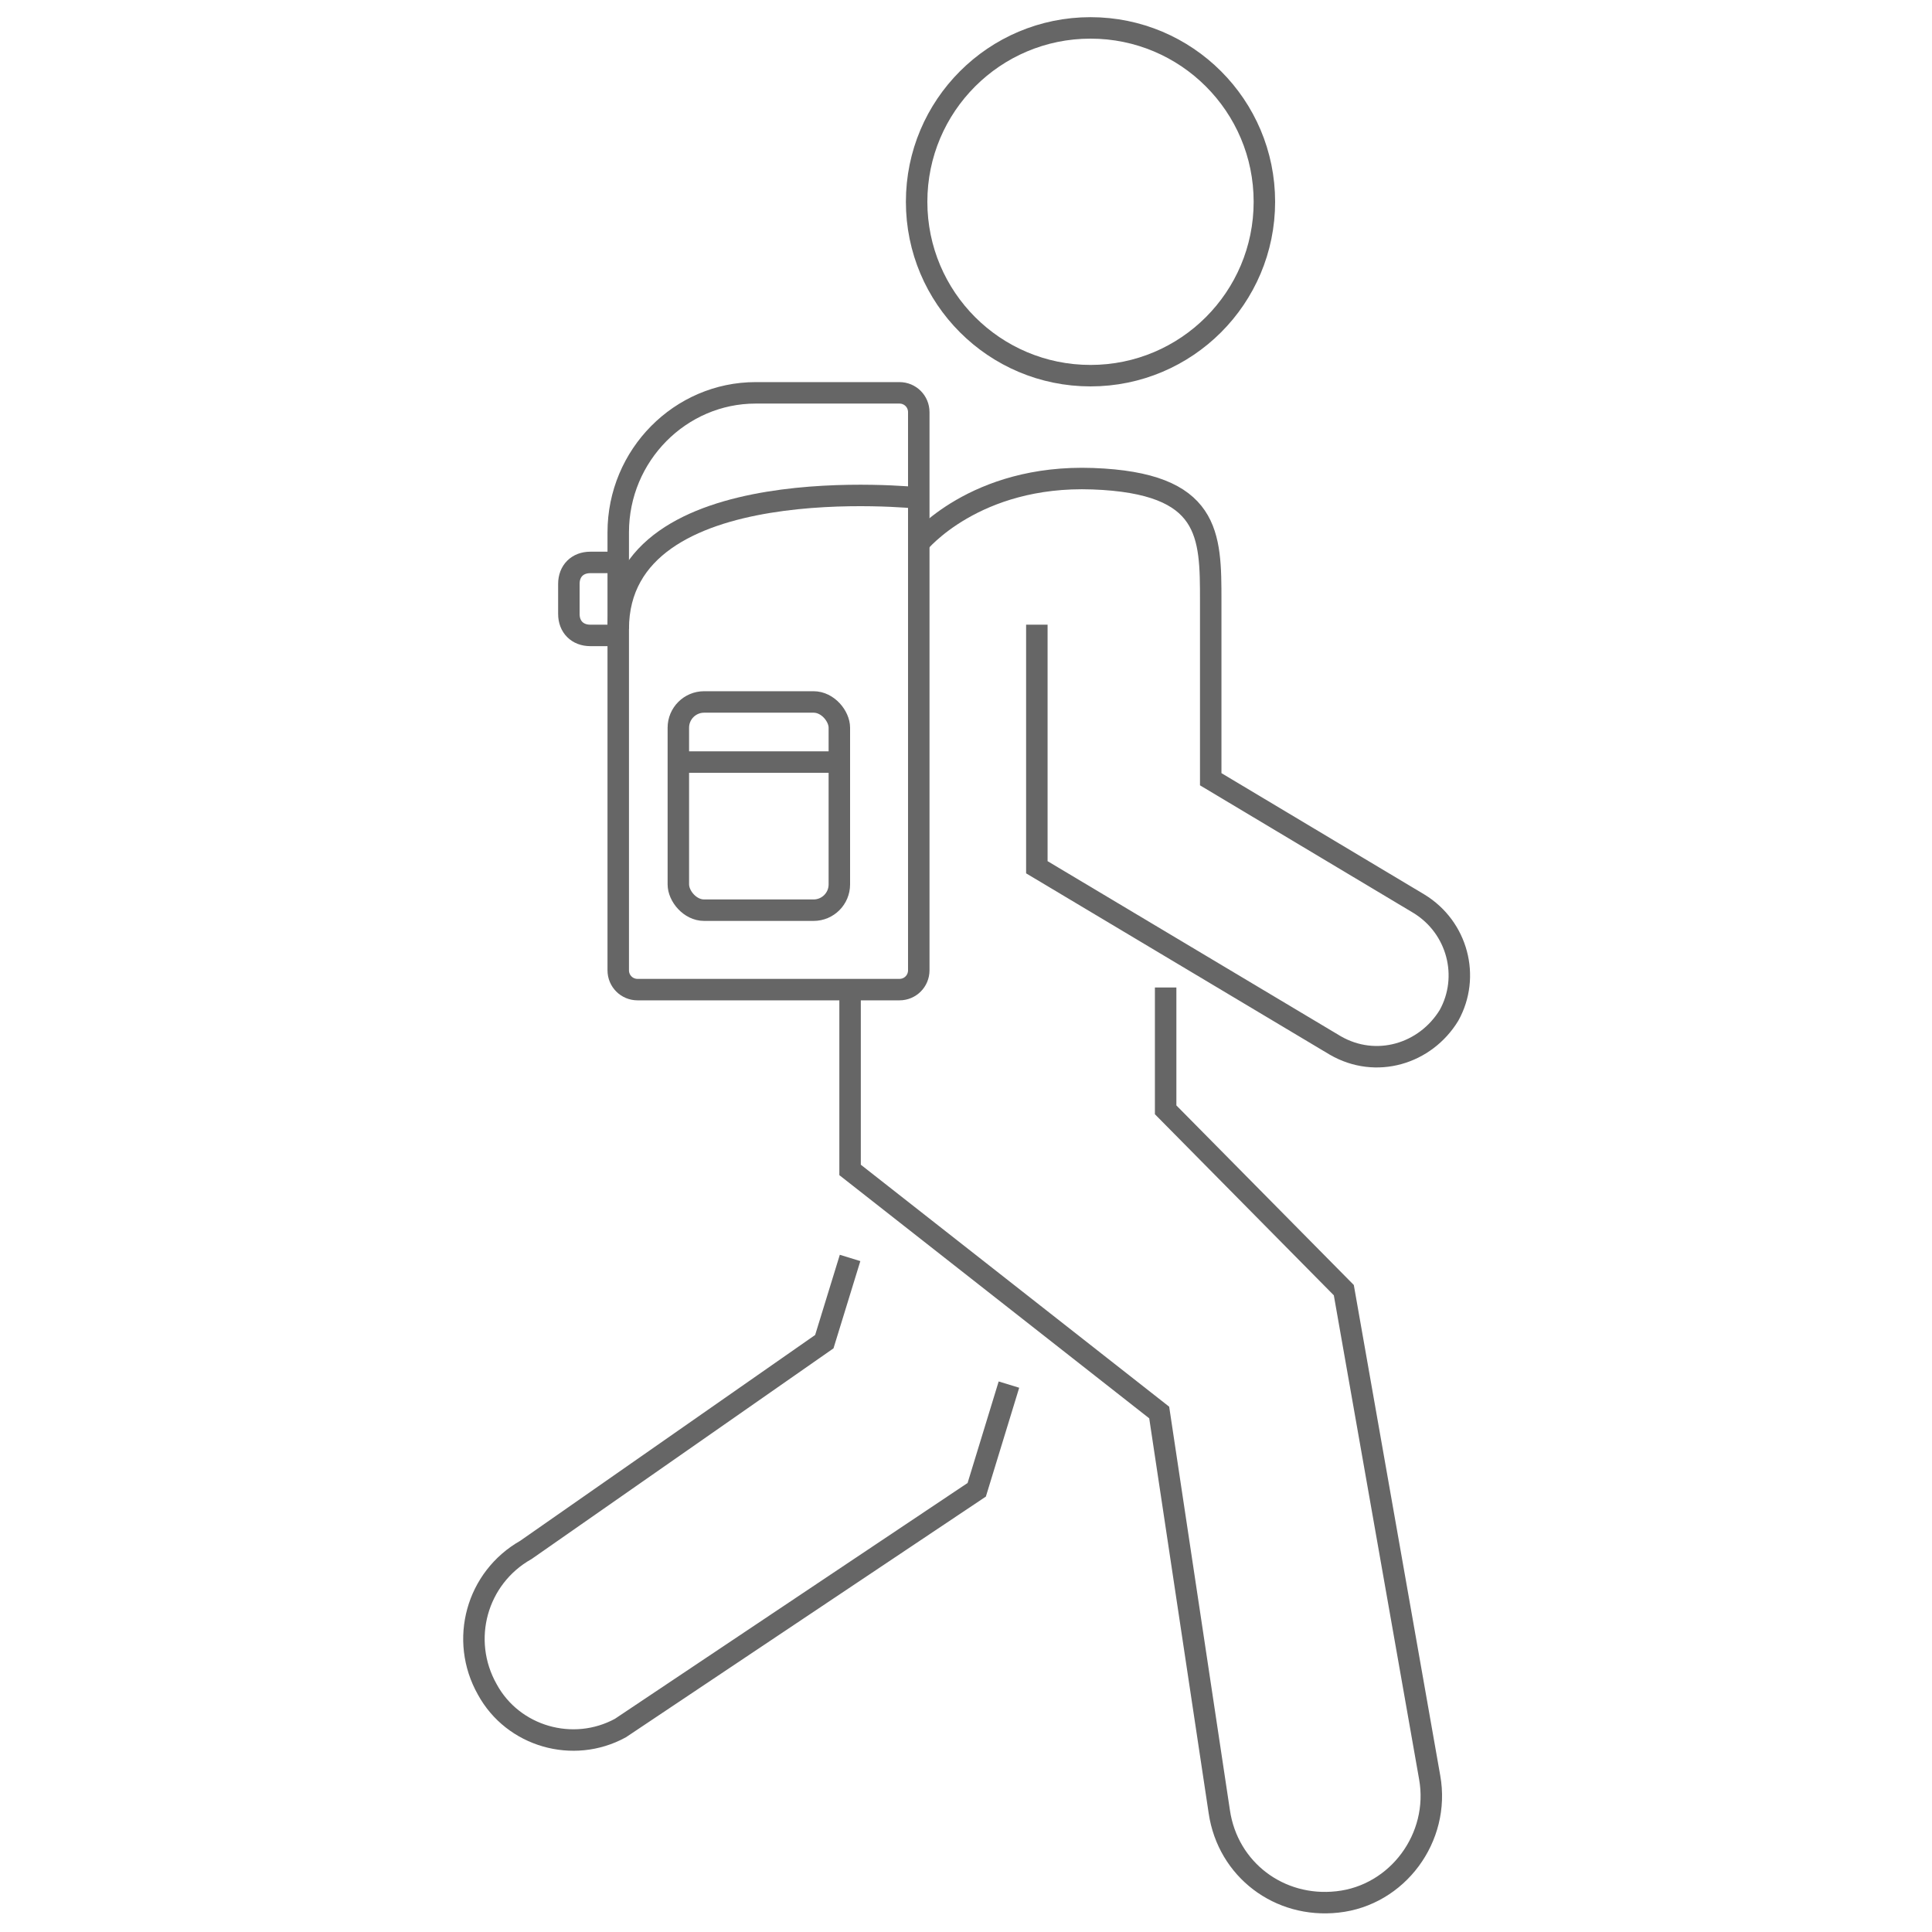 <?xml version="1.0" encoding="UTF-8"?>
<svg xmlns="http://www.w3.org/2000/svg" version="1.1" viewBox="0 0 90 90">
  <defs>
    <style>
      .cls-1 {
        fill: none;
        stroke: #666;
        stroke-miterlimit: 10;
      }
    </style>
  </defs>
  <!-- Generator: Adobe Illustrator 28.6.0, SVG Export Plug-In . SVG Version: 1.2.0 Build 709)  -->
  <g>
    <g id="Warstwa_1">
      <g id="Warstwa_1-2" data-name="Warstwa_1">
        <g>
          <circle class="cls-1" cx="50.8" cy="9.4" r="8.1"/>
          <path class="cls-1" d="M42.8,25.3s2.6-3.2,8.1-3,5.5,2.6,5.5,5.7v8.3l9.7,5.8c1.8,1.1,2.4,3.4,1.4,5.2h0c-1.1,1.8-3.4,2.5-5.3,1.4l-13.9-8.3v-11.3"/>
          <g>
            <path class="cls-1" d="M35.2,18.3h6.7c.5,0,.9.4.9.9v26c0,.5-.4.9-.9.9h-12.2c-.5,0-.9-.4-.9-.9v-20.4c0-3.6,2.9-6.5,6.4-6.5h0Z"/>
            <rect class="cls-1" x="31.6" y="32.7" width="7.5" height="9.7" rx="1.2" ry="1.2"/>
            <line class="cls-1" x1="31.6" y1="35.5" x2="39.1" y2="35.5"/>
            <path class="cls-1" d="M42.8,23.2s-14-1.5-14,6.1"/>
            <path class="cls-1" d="M28.8,26.2h-1.3c-.6,0-1,.4-1,1v1.4c0,.6.4,1,1,1h1.3"/>
          </g>
          <path class="cls-1" d="M39.6,46v8.5l14.4,11.3,2.8,18.6c.4,2.7,2.8,4.5,5.5,4.2h0c2.8-.3,4.8-3,4.3-5.8l-4-22.7-8.3-8.4v-5.7"/>
          <path class="cls-1" d="M47,64.5l-1.5,4.9-16.6,11.1c-2.2,1.2-5,.4-6.2-1.8h0c-1.3-2.3-.5-5.2,1.8-6.5l13.9-9.7,1.2-3.9"/>
        </g>
      </g>
    </g>
  </g>
</svg>